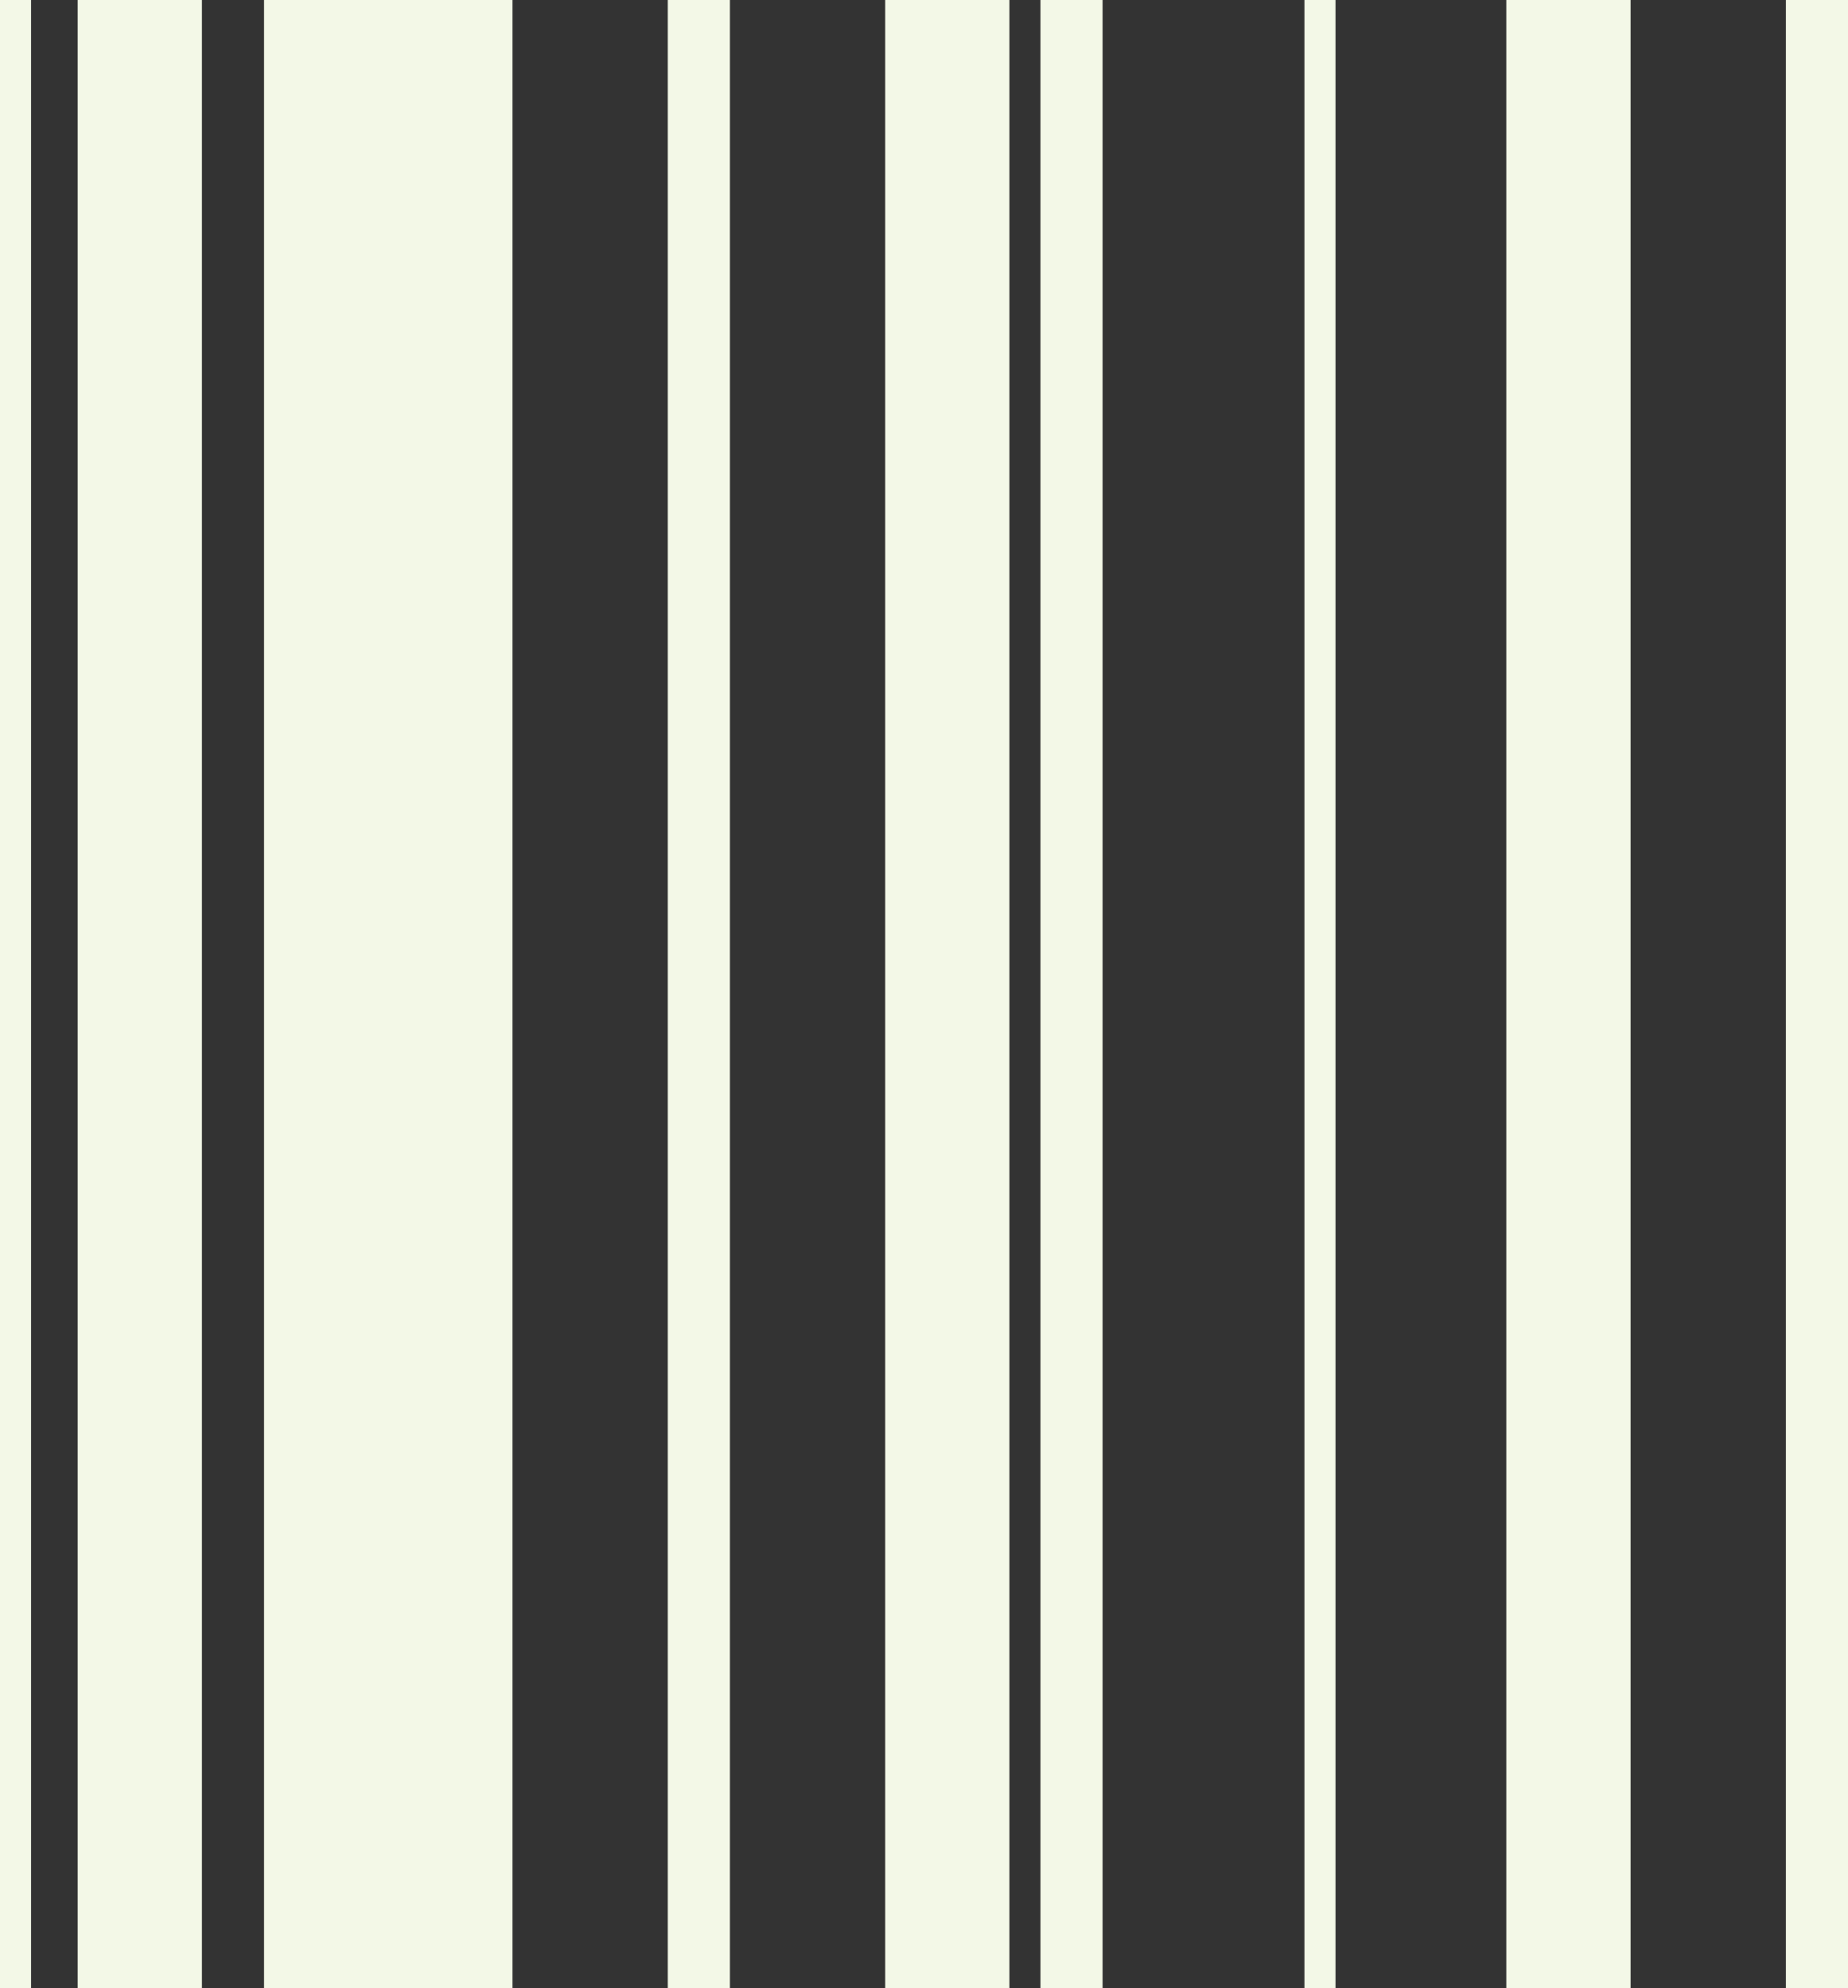 <?xml version="1.0" encoding="utf-8"?>
<svg xmlns="http://www.w3.org/2000/svg" width="59.5" height="64" viewBox="0 0 59.5 64" style="background-color:rgba(253,244,223,1)">
  <rect x="0" y="0" width="59.5" height="64" fill="#333333" stroke="none"/>
  <g id="svg_20" style="fill:rgba(243,248,231,1)">
    <rect width="1" height="64"/>
    <rect x="2.5" width="4" height="64"/>
    <rect x="8.5" width="8" height="64"/>
    <rect x="21.5" width="2" height="64"/>
    <rect x="28.5" width="4" height="64"/>
    <rect x="33.5" width="2" height="64"/>
    <rect x="42" width="1" height="64"/>
    <rect x="48.5" width="4" height="64"/>
    <rect x="57.5" width="2" height="64"/>
  </g>
</svg>
